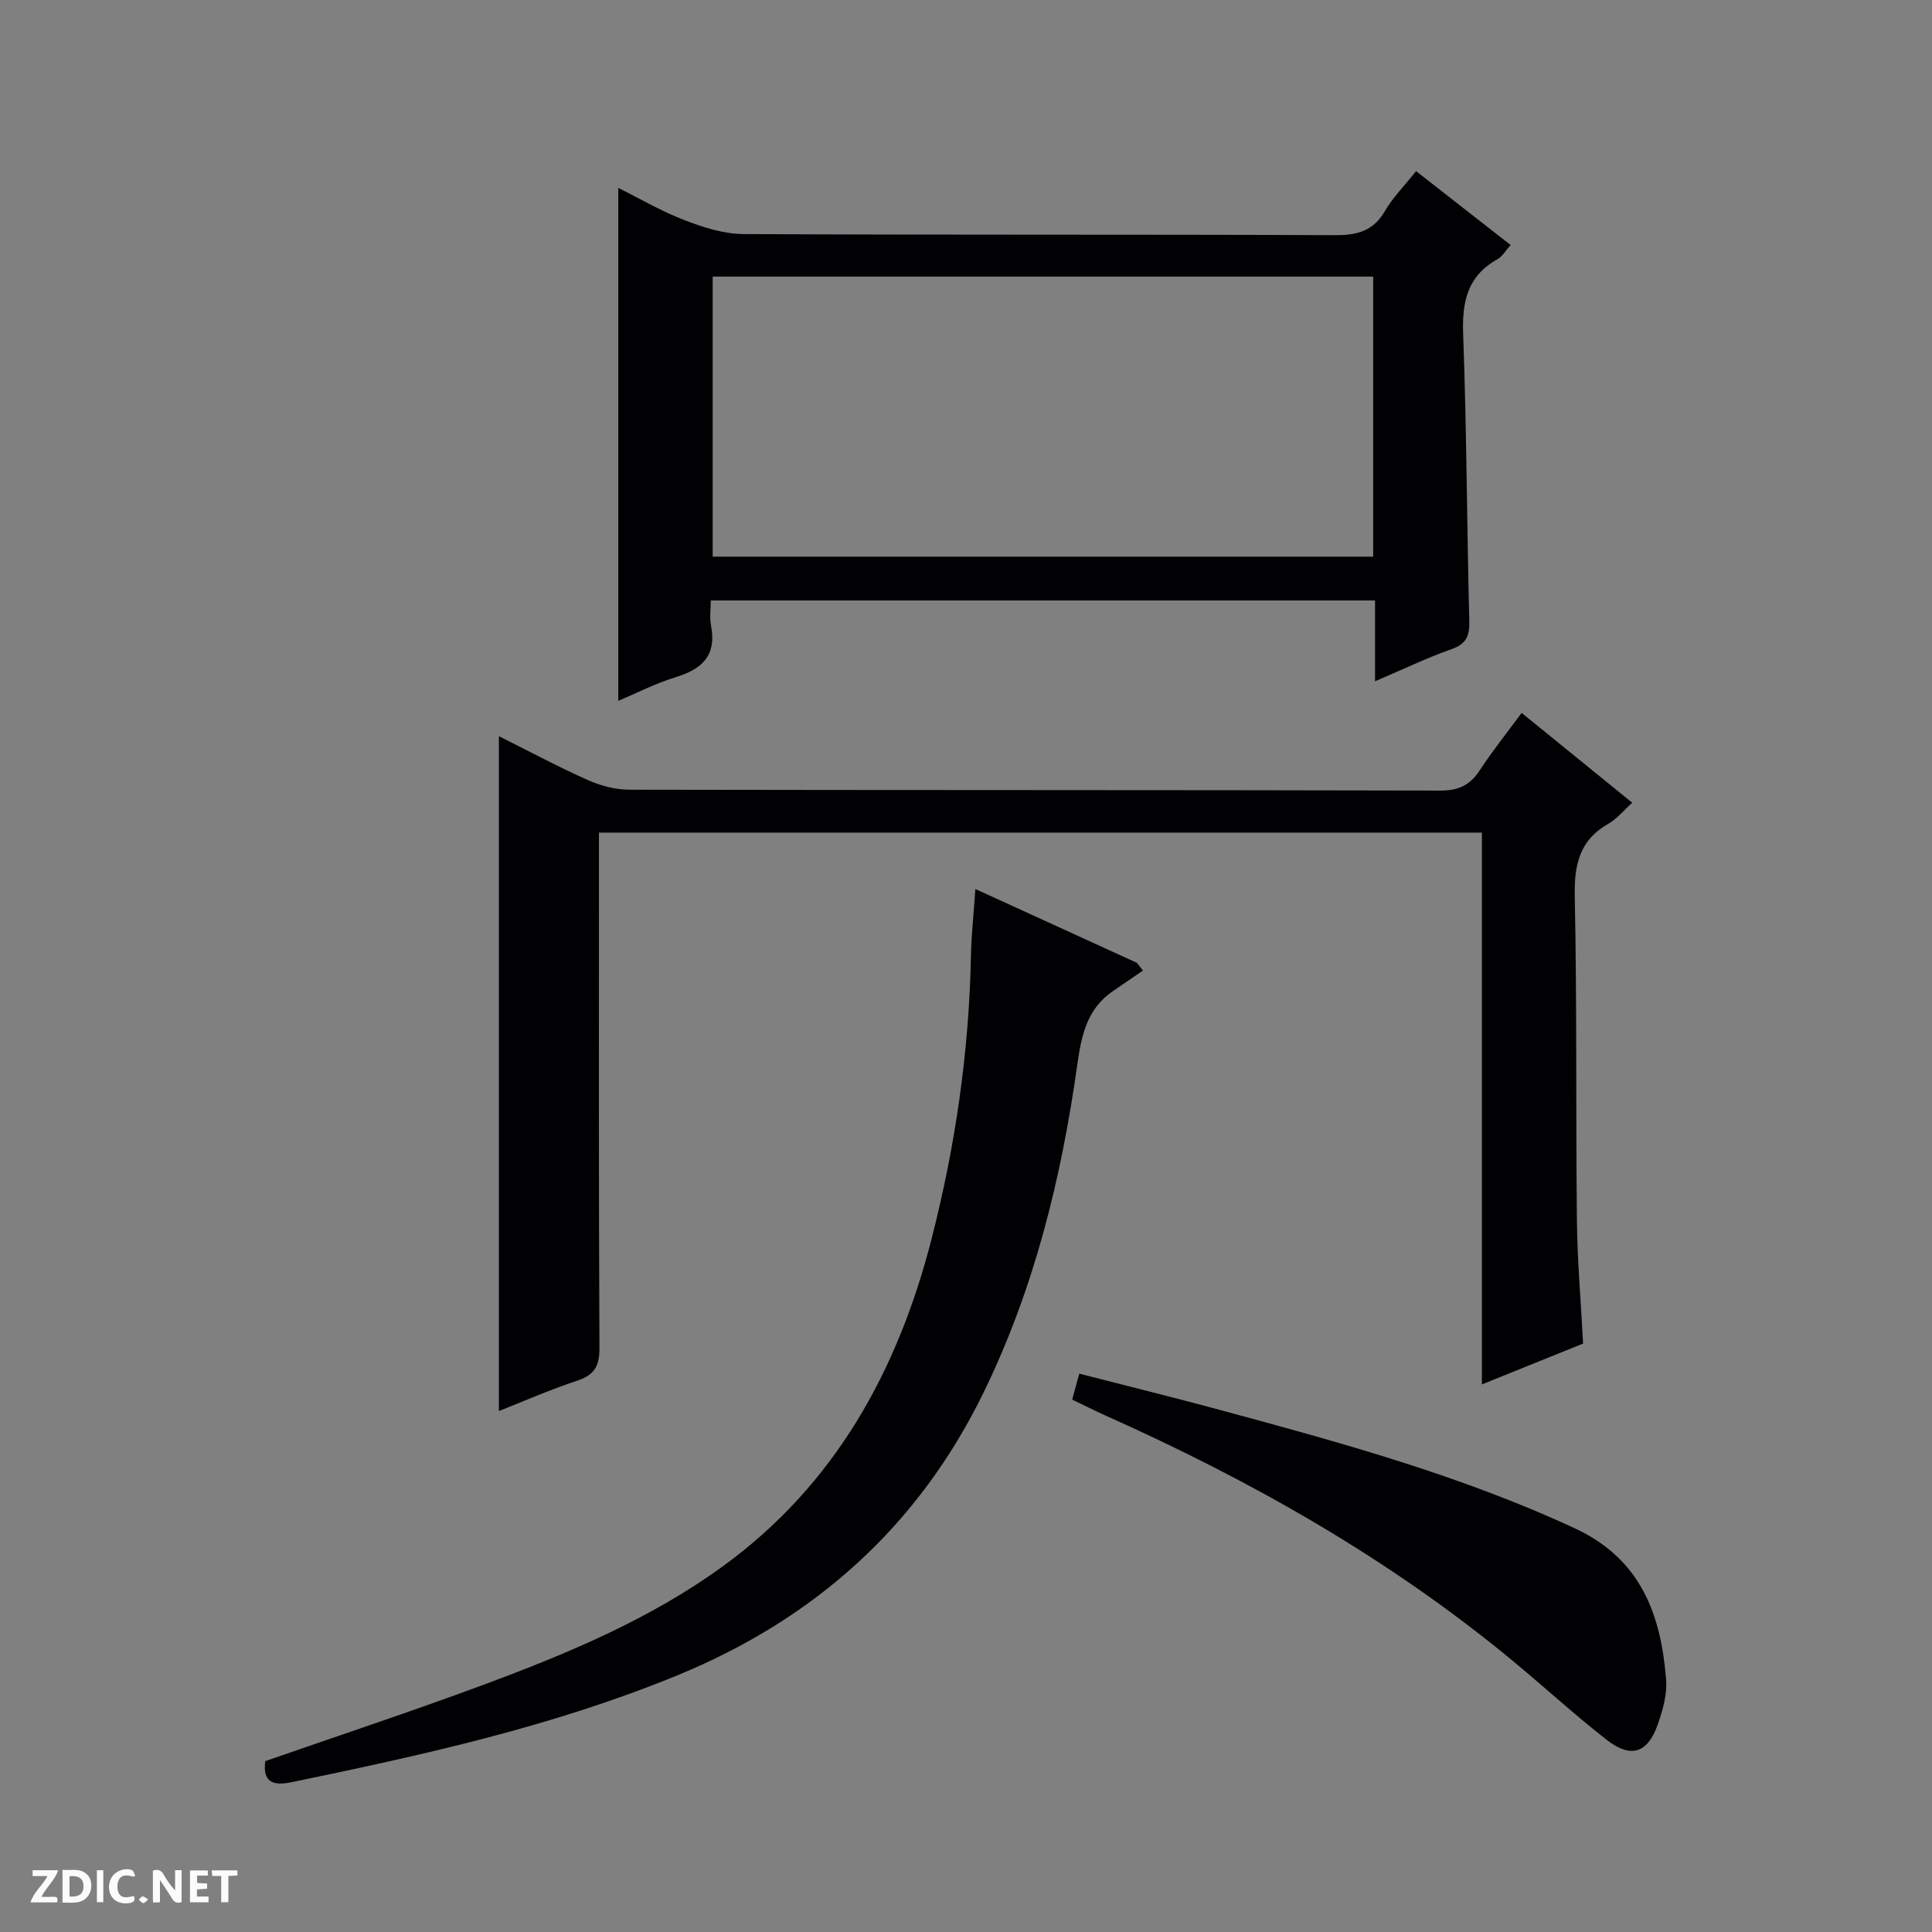 <svg enable-background="new 0 0 400 400" viewBox="0 0 400 400" xmlns="http://www.w3.org/2000/svg"><rect x="0" y="0" width="400" height="400" fill="#808080" stroke="none"/><g fill="#fcfbfa"><path d="m37.59 393.81c-.92.31-1.52.05-2-.78-.7-1.2-1.52-2.34-2.47-3.78v4.59c-.55.03-.95.05-1.41.07-.03-.37-.06-.64-.06-.91 0-1.91 0-3.81 0-5.7 1.13-.41 1.77-.03 2.29.91.62 1.11 1.38 2.14 2.31 3.19v-4.2h1.35v6.61z"/><path d="m12.94 393.88v-6.75c1.9.19 3.93-.54 5.37 1.29.8 1.01.78 2.88.03 3.97-1.37 1.97-3.4 1.51-6.4 1.49m2.45-1.22c2.04.12 2.92-.58 2.89-2.21-.03-1.51-.98-2.19-2.89-2z"/><path d="m11.81 393.87h-5.49c.68-2.18 2.47-3.48 3.51-5.45h-3.08v-1.21h5.29c-.71 2.13-2.44 3.48-3.47 5.51.86 0 1.63.04 2.39-.01.79-.05 1.14.21.85 1.16"/><path d="m39.33 393.86v-6.61h3.7v1.07h-2.22v1.52c.68.04 1.34.09 2.07.13v1.07c-.72.05-1.38.09-2.1.14v1.48h2.4v1.19h-3.85z"/><path d="m27.71 388.56c-1.15-.3-2.46-.61-3.1.64-.37.73-.41 1.93-.06 2.67.63 1.35 1.99.93 3.17.68.35.94-.01 1.32-.93 1.46-1.62.25-3.05-.27-3.76-1.48-.73-1.24-.6-3.03.31-4.17.88-1.11 2.71-1.7 4-1.16.32.13.44.74.65 1.12-.1.08-.19.16-.28.24"/><path d="m49.15 387.24v1.07c-.59.02-1.17.05-1.87.08v5.44h-1.48v-5.44h-1.85c-.05-.4-.08-.73-.13-1.15z"/><path d="m20.06 387.21h1.33v6.62h-1.33z"/><path d="m30.68 393.25c-.39.38-.8.79-1.05.76-.32-.05-.6-.45-.9-.7.26-.24.51-.64.8-.67.29-.04.62.3 1.15.61"/></g><path d="m103.29 292.14c0-46.68 0-92.84 0-139.72 6.32 3.15 12.27 6.35 18.43 9.09 2.63 1.17 5.68 1.98 8.55 1.99 55.98.11 111.97.04 167.95.18 3.81.01 6.15-1.14 8.17-4.23 2.61-4 5.62-7.74 8.65-11.85 7.65 6.22 14.97 12.16 22.9 18.6-1.8 1.61-3.17 3.34-4.95 4.35-6 3.42-7.09 8.51-6.95 15.07.46 22.32.2 44.65.44 66.97.09 8.29.81 16.57 1.28 25.58-6.5 2.63-13.33 5.38-20.95 8.46 0-38.47 0-76.17 0-114.25-61.12 0-121.65 0-182.8 0v5.26c0 33.82-.07 67.65.1 101.47.02 3.84-1.14 5.61-4.7 6.78-5.48 1.8-10.76 4.14-16.12 6.25z" fill="#010104"/><path d="m128.01 145.1c0-35.42 0-70.61 0-106.2 4.29 2.13 8.81 4.79 13.63 6.65 3.91 1.51 8.18 2.89 12.3 2.91 40.8.21 81.61.05 122.41.23 4.58.02 7.93-.79 10.36-4.96 1.65-2.83 4.04-5.23 6.47-8.3 6.53 5.1 12.88 10.06 19.58 15.3-1.04 1.15-1.71 2.38-2.74 2.95-6.2 3.45-7.33 8.76-7.09 15.46.72 19.78.77 39.58 1.27 59.38.08 3.09-.54 4.78-3.68 5.88-5.12 1.81-10.05 4.19-15.83 6.65 0-5.98 0-11.21 0-16.73-45.98 0-91.36 0-137.53 0 0 1.7-.28 3.51.05 5.2 1.19 6.12-1.77 8.99-7.28 10.67-4.21 1.29-8.2 3.35-11.92 4.91zm156.29-87.83c-45.81 0-91.2 0-136.75 0v57.98h136.75c0-19.4 0-38.48 0-57.98z" fill="#010104"/><path d="m201.94 184.06c11.5 5.26 22.46 10.27 33.43 15.28.42.53.85 1.07 1.27 1.6-2.06 1.41-4.11 2.83-6.18 4.23-5.47 3.7-6.59 9.33-7.44 15.41-3.3 23.44-8.91 46.25-19.36 67.68-13.53 27.76-34.98 46.91-63.37 58.58-25.79 10.6-52.87 16.55-80.05 22.17-3.8.78-5.9-.13-5.31-4.39 15.01-5.23 30.13-10.23 45.05-15.76 17.47-6.48 34.72-13.66 49.87-24.72 23.08-16.84 36.03-40.39 43.01-67.59 4.93-19.22 7.77-38.73 8.16-58.59.09-4.31.56-8.6.92-13.9z" fill="#010104"/><path d="m221.99 289.77c.47-1.75.89-3.29 1.46-5.37 9.87 2.54 19.48 4.9 29.04 7.49 24.98 6.75 49.91 13.57 73.53 24.52 13.7 6.35 17.88 17.85 18.93 31.37.23 3.01-.68 6.27-1.71 9.19-2.1 6.02-5.57 7.17-10.6 3.24-6.68-5.22-12.93-10.96-19.47-16.37-25.55-21.15-54.13-37.3-84.31-50.78-2.24-1-4.44-2.13-6.87-3.29z" fill="#010104"/></svg>